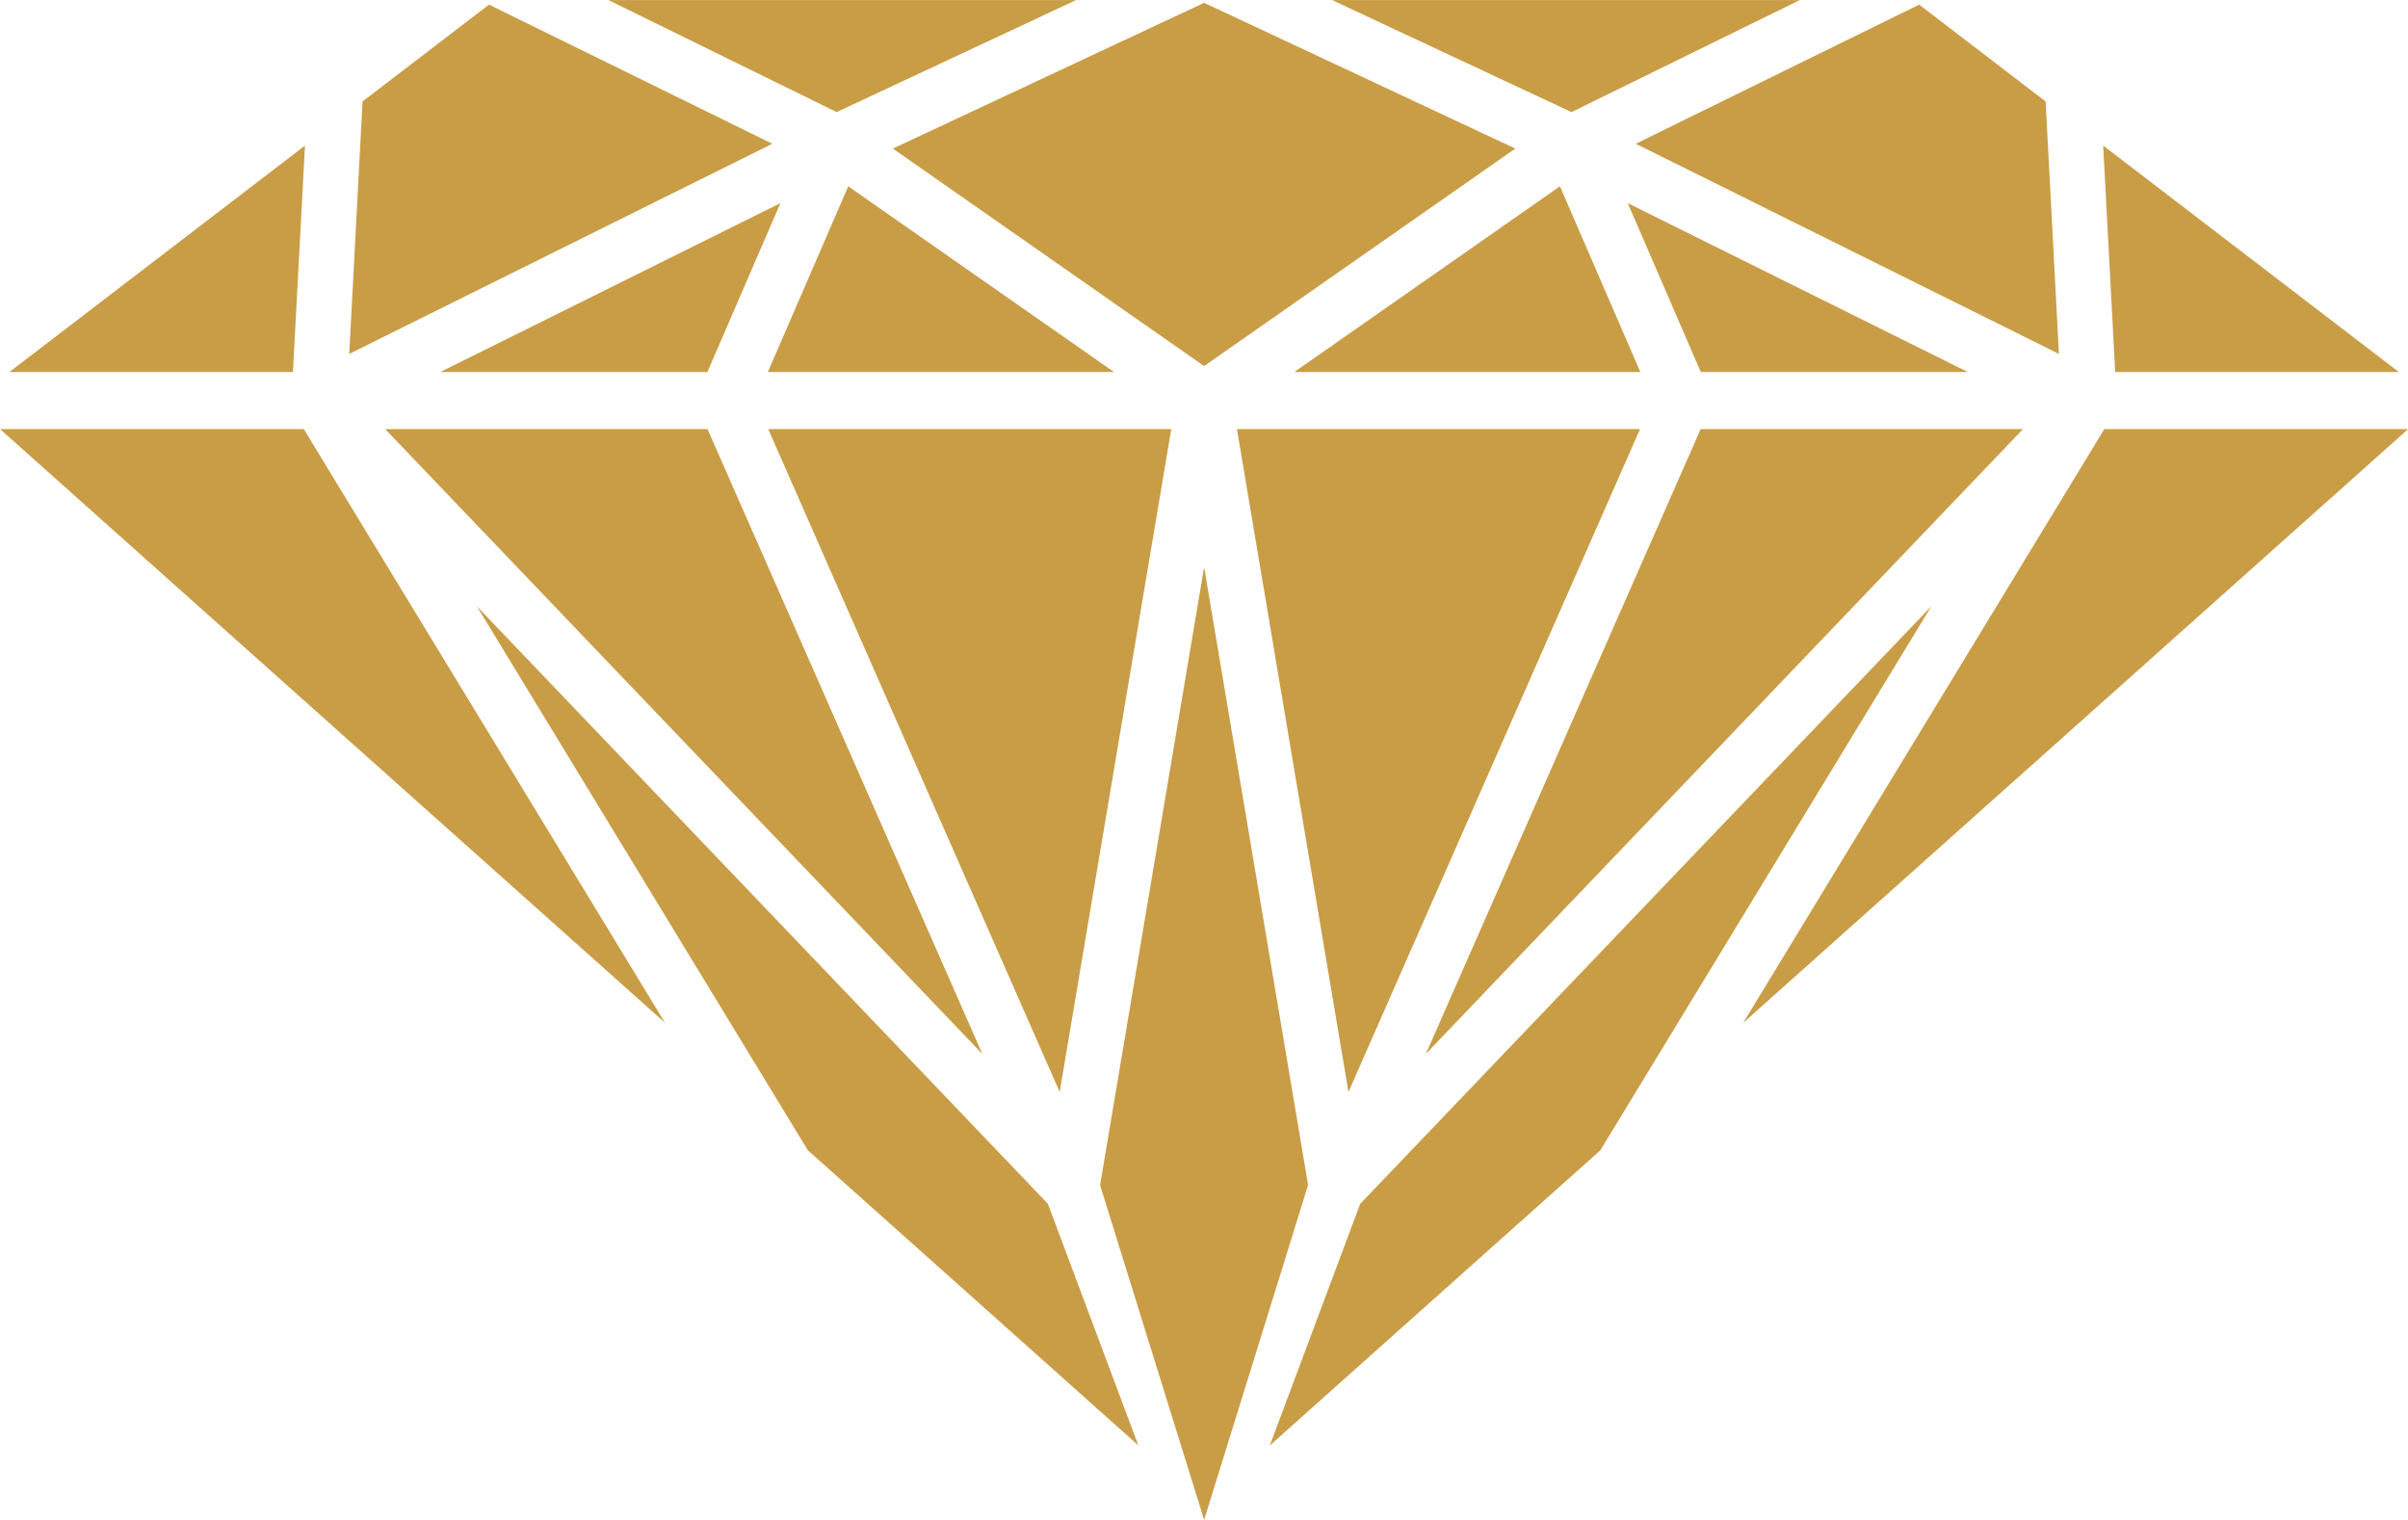 <?xml version="1.0" encoding="UTF-8" standalone="no"?><svg xmlns="http://www.w3.org/2000/svg" xmlns:xlink="http://www.w3.org/1999/xlink" fill="#000000" height="858.5" preserveAspectRatio="xMidYMid meet" version="1" viewBox="546.1 797.0 1360.2 858.5" width="1360.2" zoomAndPan="magnify"><g id="change1_1"><path d="M 718.379 879.246 L 551.445 1007.113 L 711.559 1007.113 Z M 1153.969 797.023 L 889.742 797.023 L 1018.699 860.32 Z M 822.312 799.609 L 750.898 854.309 L 743.367 996.902 L 982.359 878.203 Z M 1207.711 1039.367 L 980.043 1039.367 L 1144.688 1413.793 Z M 1530.777 1374.723 L 1906.367 1039.367 L 1734.77 1039.367 Z M 1314.422 1476.992 L 1263.383 1613.453 L 1450.055 1446.77 L 1637.043 1139.445 Z M 1100.988 1392.301 L 945.75 1039.367 L 763.68 1039.367 Z M 815.461 1139.445 L 1002.41 1446.703 L 1189.105 1613.414 L 1138.008 1476.941 Z M 546.129 1039.367 L 921.715 1374.672 L 717.695 1039.367 Z M 1226.273 1117.305 L 1167.496 1466.391 L 1226.273 1655.48 L 1284.996 1466.34 Z M 1307.801 1413.812 L 1472.488 1039.367 L 1244.809 1039.367 Z M 1709.121 996.902 L 1701.602 854.309 L 1630.176 799.609 L 1470.102 878.203 Z M 1901.094 1007.113 L 1734.113 879.223 L 1740.91 1007.113 Z M 1277.23 1007.113 L 1472.664 1007.113 L 1427.262 902.238 Z M 1025.25 902.238 L 979.84 1007.113 L 1175.34 1007.113 Z M 945.684 1007.113 L 986.93 911.734 L 794.84 1007.113 Z M 1226.273 1003.766 L 1402.055 880.918 L 1226.273 798.594 L 1050.438 880.918 Z M 1657.625 1007.113 L 1465.562 911.734 L 1506.812 1007.113 Z M 1506.742 1039.367 L 1351.531 1392.262 L 1688.82 1039.367 Z M 1433.797 860.32 L 1298.539 797.023 L 1562.754 797.023 L 1433.797 860.32" fill="#c89d46"/></g></svg>